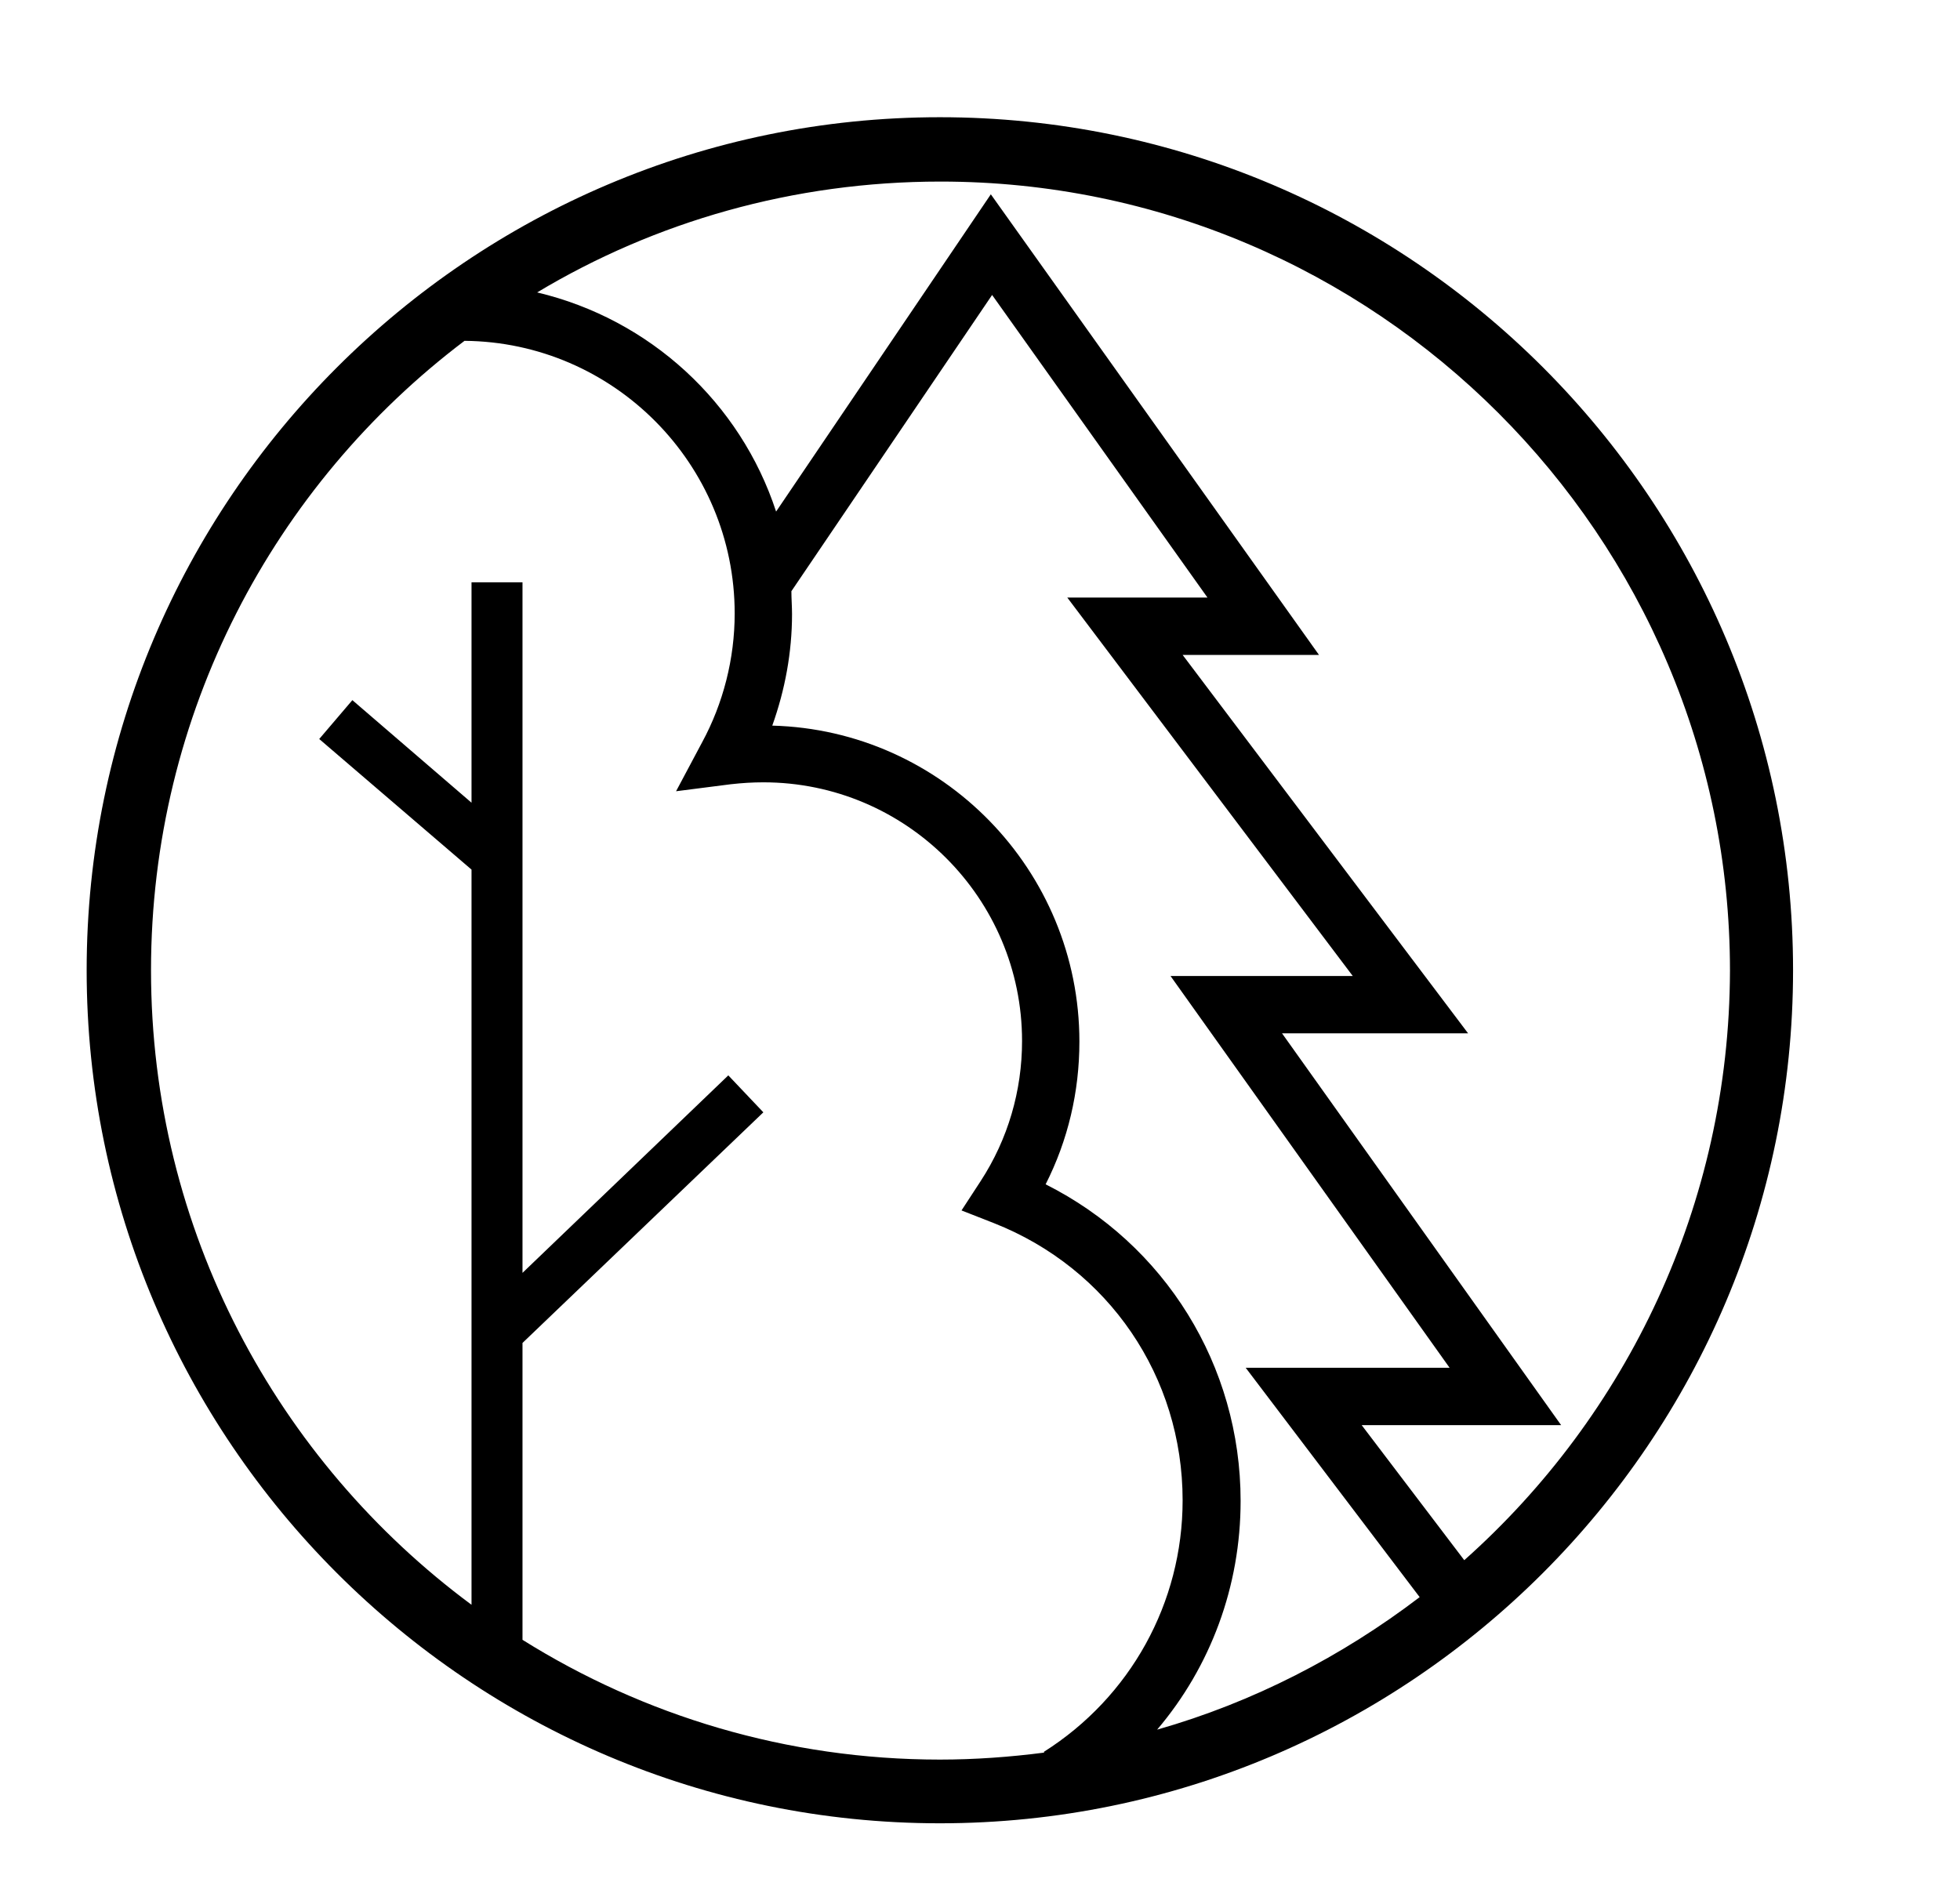 <?xml version="1.0" encoding="UTF-8"?> <!-- Generator: Adobe Illustrator 23.0.1, SVG Export Plug-In . SVG Version: 6.00 Build 0) --> <svg xmlns="http://www.w3.org/2000/svg" xmlns:xlink="http://www.w3.org/1999/xlink" id="Слой_1" x="0px" y="0px" viewBox="0 0 307.6 297.2" style="enable-background:new 0 0 307.6 297.2;" xml:space="preserve"> <path d="M147.5,18.4c-73.8,0-133.9,60.1-133.9,133.9s60.1,133.9,133.9,133.9s133.9-60.1,133.9-133.9S221.4,18.4,147.5,18.4z M82,257.4v-46.6l37.8-36.2l-5.5-5.8L82,199.8V91.4h-8V126l-18.7-16.1l-5.2,6.1L74,136.5v115.4c-30.5-22.6-50.3-58.8-50.3-99.6 c0-40.3,19.3-76.2,49.2-98.8c23.4,0.2,42.4,19.3,42.4,42.8c0,7.1-1.8,14.1-5.1,20.2l-4.1,7.7l8.6-1.1c1.8-0.2,3.4-0.3,5.1-0.3 c22.4,0,40.6,18.2,40.6,40.6c0,7.8-2.2,15.4-6.5,22l-3,4.6l5.1,2c18,7.1,29.6,24.1,29.6,43.5c0,16.1-8.2,30.9-21.8,39.5l0.1,0.1 c-5.4,0.7-10.9,1.1-16.4,1.1C123.5,276.2,101,269.3,82,257.4z M121.2,113.9c2-5.6,3.1-11.5,3.1-17.5c0-1.2-0.1-2.4-0.1-3.6 l31.5-46.5l33.8,47.5h-22l44.8,59.4h-28.6l43.8,61.5h-32l27.3,36c-12.2,9.3-26.1,16.5-41.2,20.8c8.4-9.9,13.1-22.5,13.1-35.9 c0-21.3-11.9-40.3-30.6-49.7c3.5-6.9,5.3-14.5,5.3-22.4C169.4,136.6,147.9,114.6,121.2,113.9z M229.8,244.9l-16.1-21.2H245 l-43.8-61.5h29.2l-44.8-59.4h21.4l-51.5-72.3l-33.7,49.8c-5.6-17.1-19.8-30.2-37.5-34.4c18.5-11.1,40.2-17.4,63.3-17.4 c68.3,0,123.9,55.6,123.9,123.9C271.4,189.1,255.3,222.2,229.8,244.9z"></path> </svg> 